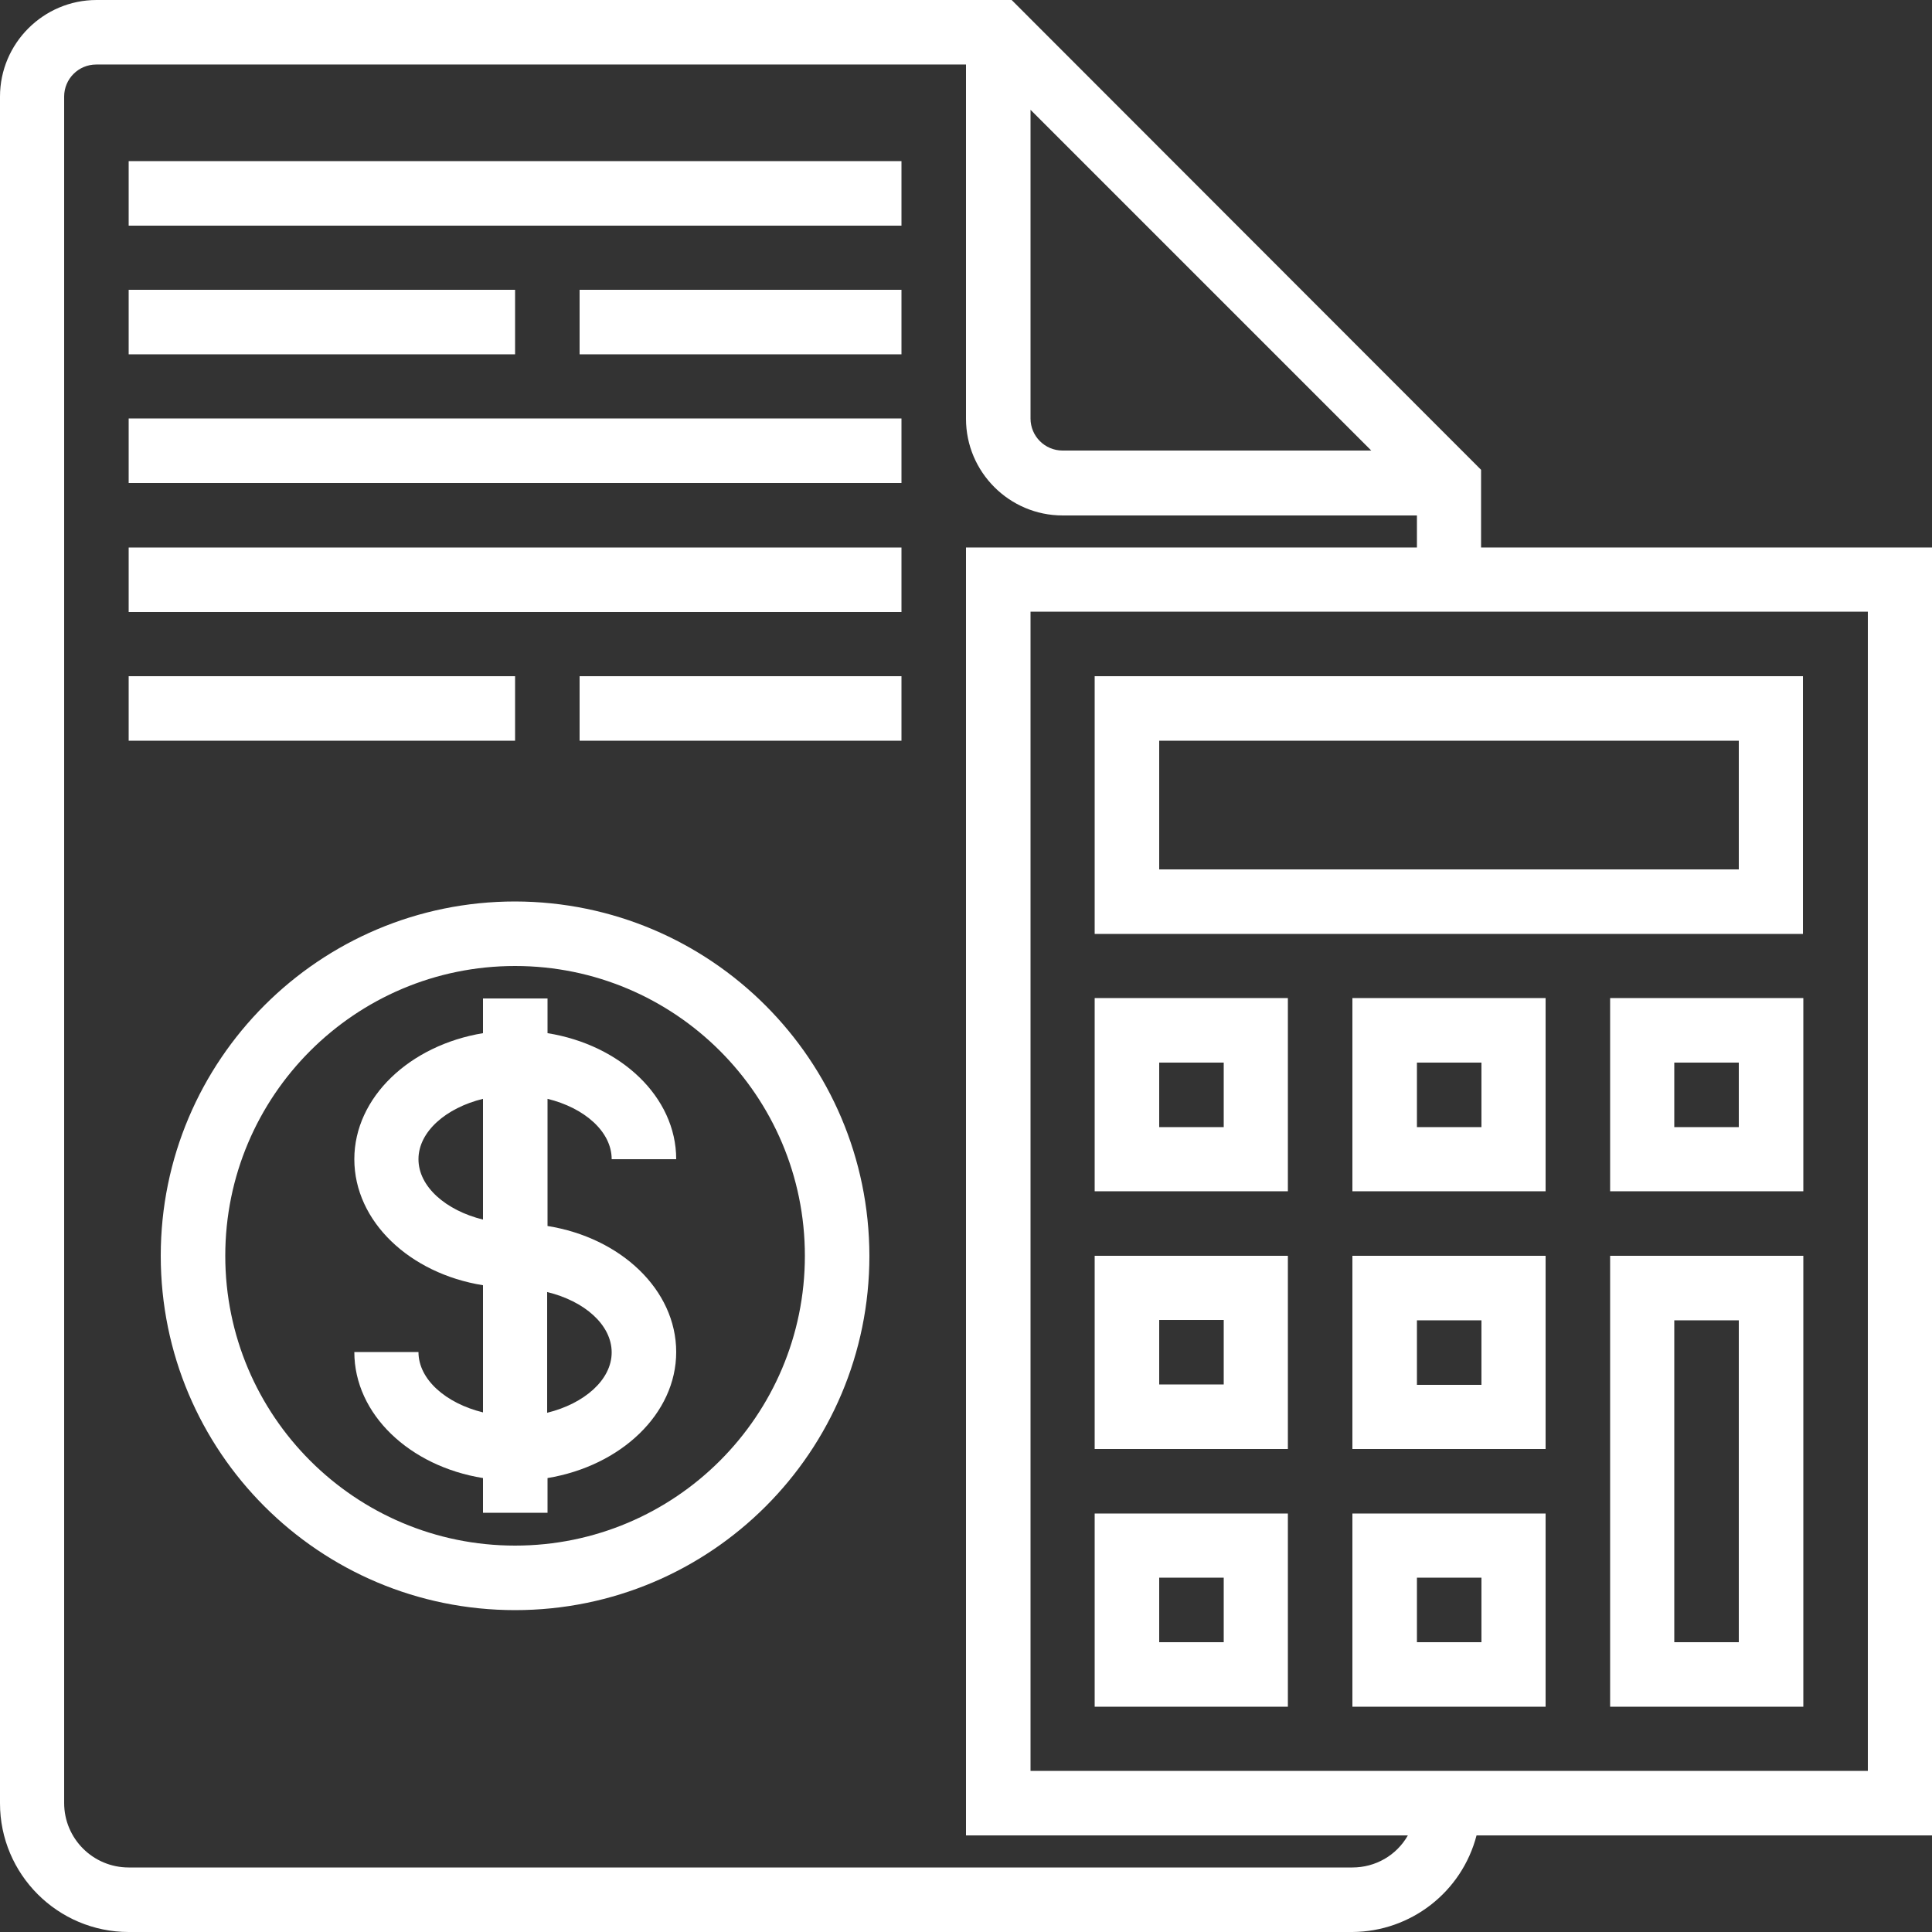 <?xml version="1.0" encoding="UTF-8"?> <!-- Generator: Adobe Illustrator 25.4.0, SVG Export Plug-In . SVG Version: 6.00 Build 0) --> <svg xmlns:svgjs="http://svgjs.com/svgjs" xmlns="http://www.w3.org/2000/svg" xmlns:xlink="http://www.w3.org/1999/xlink" id="Слой_1" x="0px" y="0px" viewBox="0 0 512 512" style="enable-background:new 0 0 512 512;" xml:space="preserve"><rect x="0" y="0" width="512" height="512" fill="#333333" stroke="none"/> <style type="text/css"> .st0{fill:#FFFFFF;} </style> <g> <path class="st0" d="M34.1,42.7h204.8v17.1H34.1V42.7z"></path> <path class="st0" d="M34.1,76.8h102.4v17.1H34.1V76.8z"></path> <path class="st0" d="M153.6,76.8h85.3v17.1h-85.3V76.8z"></path> <path class="st0" d="M34.1,110.9h204.8V128H34.1V110.9z"></path> <path class="st0" d="M34.1,145.1h204.8v17.1H34.1V145.1z"></path> <path class="st0" d="M34.1,179.2h102.4v17.1H34.1V179.2z"></path> <path class="st0" d="M153.6,179.2h85.3v17.1h-85.3V179.2z"></path> <path class="st0" d="M512,145.1H392.5v-20.6L268.1,0H25.6C11.5,0,0,11.5,0,25.6v452.3C0,496.7,15.3,512,34.1,512h324.3 c15.5-0.1,29-10.6,32.9-25.6H512V145.1z M273.1,29.1l90.3,90.3h-81.8c-4.7,0-8.5-3.8-8.5-8.5V29.1z M358.4,494.9H34.1 c-9.4,0-17.1-7.6-17.1-17.1V25.6c0-4.7,3.8-8.5,8.5-8.5H256v93.9c0,14.1,11.5,25.6,25.6,25.6h93.9v8.5H256v341.3h117.1 C370.1,491.7,364.5,494.9,358.4,494.9z M494.9,469.3H273.1V162.1h221.9V469.3z"></path> <path class="st0" d="M477.9,179.2H290.1v68.3h187.7V179.2z M460.8,230.4H307.2v-34.1h153.6V230.4z"></path> <path class="st0" d="M341.3,264.5h-51.2v51.2h51.2V264.5z M324.3,298.7h-17.1v-17.1h17.1V298.7z"></path> <path class="st0" d="M358.4,315.7h51.2v-51.2h-51.2V315.7z M375.5,281.6h17.1v17.1h-17.1V281.6z"></path> <path class="st0" d="M426.7,315.7h51.2v-51.2h-51.2V315.7z M443.7,281.6h17.1v17.1h-17.1V281.6z"></path> <path class="st0" d="M341.3,332.8h-51.2V384h51.2V332.8z M324.3,366.9h-17.1v-17.1h17.1V366.9z"></path> <path class="st0" d="M358.4,384h51.2v-51.2h-51.2V384z M375.5,349.9h17.1v17.1h-17.1V349.9z"></path> <path class="st0" d="M426.7,452.3h51.2V332.8h-51.2V452.3z M443.7,349.9h17.1v85.3h-17.1V349.9z"></path> <path class="st0" d="M341.3,401.1h-51.2v51.2h51.2V401.1z M324.3,435.2h-17.1v-17.1h17.1V435.2z"></path> <path class="st0" d="M358.4,452.3h51.2v-51.2h-51.2V452.3z M375.5,418.1h17.1v17.1h-17.1V418.1z"></path> <path class="st0" d="M162.1,307.2h17.1c0-16.5-14.7-30.3-34.1-33.4v-9.2H128v9.2c-19.4,3.2-34.1,17-34.1,33.4 c0,16.5,14.7,30.3,34.1,33.4v33.7c-9.8-2.4-17.1-8.7-17.1-16H93.9c0,16.5,14.7,30.3,34.1,33.4v9.2h17.1v-9.2 c19.4-3.2,34.1-17,34.1-33.4c0-16.5-14.7-30.3-34.1-33.4v-33.7C154.9,293.6,162.1,299.9,162.1,307.2z M110.9,307.2 c0-7.3,7.3-13.6,17.1-16v32C118.2,320.8,110.9,314.5,110.9,307.2z M162.1,358.4c0,7.3-7.3,13.6-17.1,16v-32 C154.9,344.8,162.1,351.1,162.1,358.4z"></path> <path class="st0" d="M136.5,238.9c-51.8,0-93.9,42-93.9,93.9s42,93.9,93.9,93.9s93.9-42,93.9-93.9C230.3,281,188.4,239,136.5,238.9 z M136.5,409.6c-42.4,0-76.8-34.4-76.8-76.8S94.1,256,136.5,256s76.8,34.4,76.8,76.8C213.3,375.2,178.9,409.6,136.5,409.6z"></path> </g> </svg> 